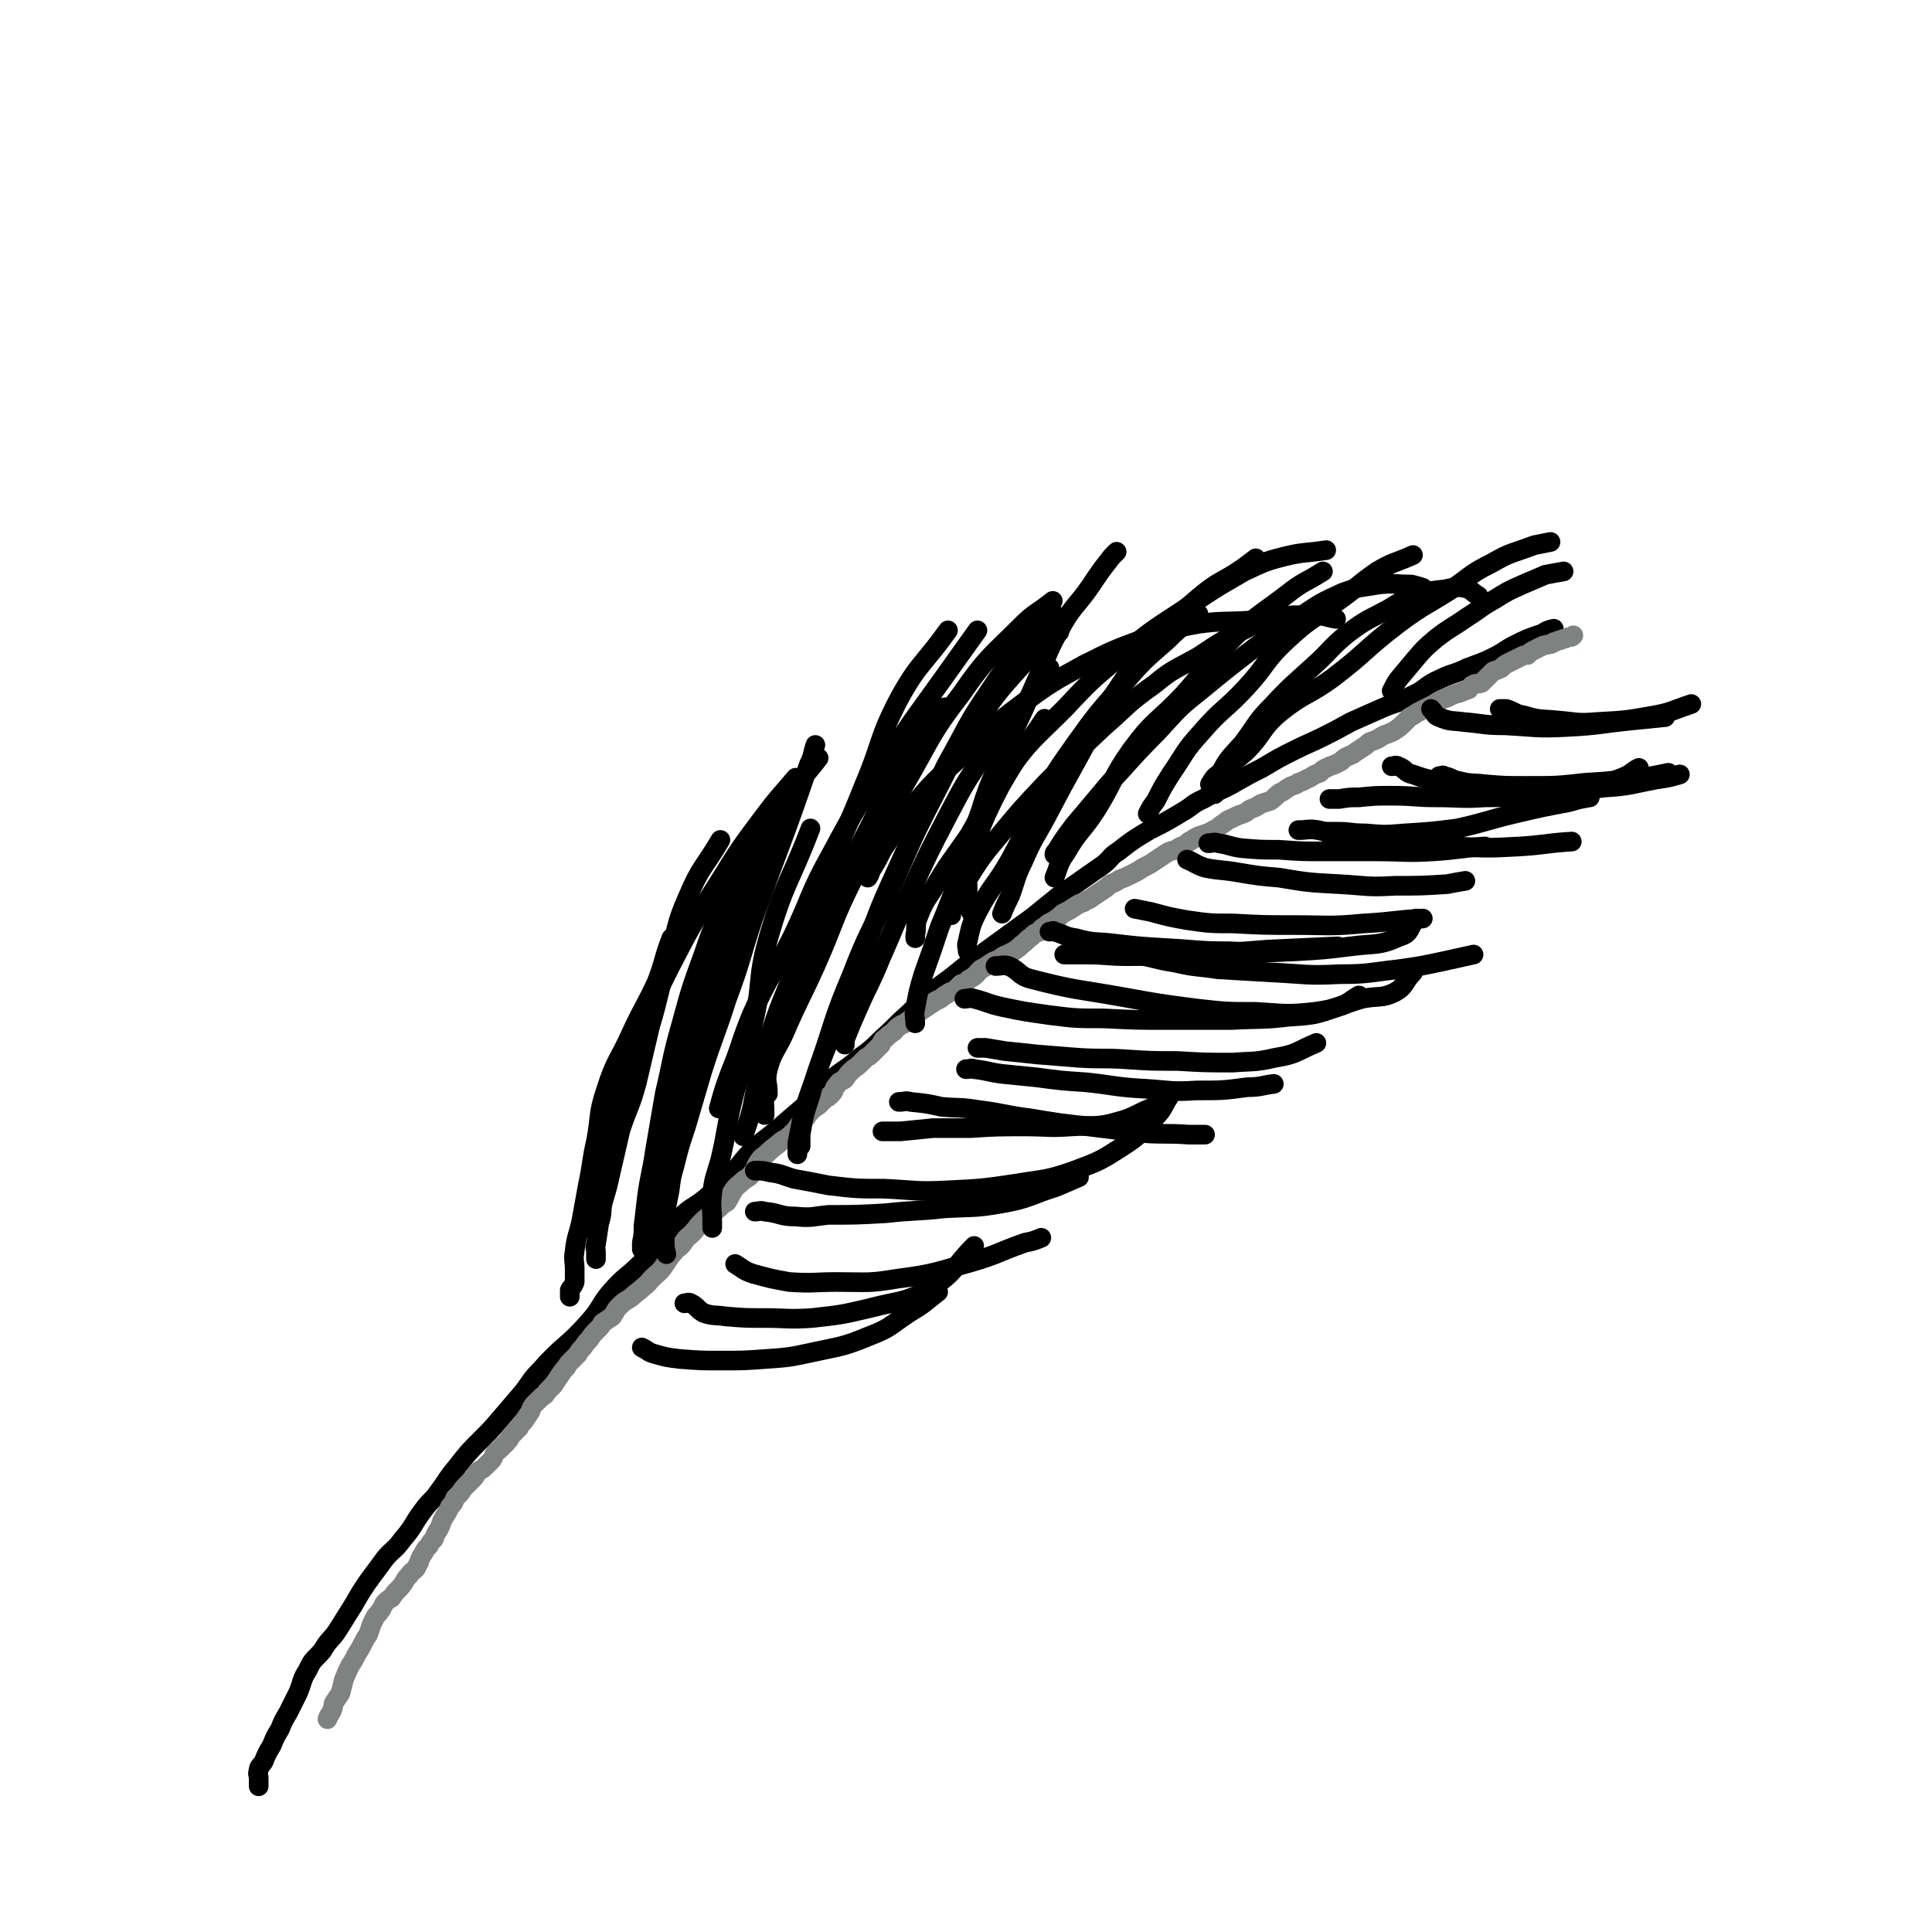 <svg viewBox='0 0 1180 1180' version='1.1' xmlns='http://www.w3.org/2000/svg' xmlns:xlink='http://www.w3.org/1999/xlink'><g fill='none' stroke='rgb(0,0,0)' stroke-width='12' stroke-linecap='round' stroke-linejoin='round'><path d='M158,1091c0,0 0,0 0,0 0,0 0,0 0,0 0,0 0,0 0,0 0,-2 0,-2 0,-5 0,-2 -1,-2 0,-5 0,-2 1,-2 3,-5 2,-5 2,-5 5,-10 2,-5 2,-5 5,-10 2,-5 2,-5 5,-10 3,-6 3,-6 6,-12 3,-7 2,-8 6,-14 3,-7 4,-6 9,-12 4,-7 5,-6 9,-12 5,-8 5,-8 10,-16 4,-7 4,-7 8,-13 5,-7 6,-8 11,-15 5,-6 6,-5 11,-12 7,-8 6,-9 12,-17 5,-7 6,-6 10,-12 6,-8 5,-8 11,-15 7,-9 7,-9 15,-17 6,-6 6,-6 12,-13 6,-7 6,-7 12,-14 6,-7 5,-8 12,-15 14,-16 16,-14 30,-30 8,-9 6,-10 14,-19 8,-9 9,-8 17,-16 8,-7 8,-7 15,-15 5,-6 4,-7 9,-13 8,-8 9,-6 18,-14 7,-6 7,-6 14,-13 7,-8 6,-8 14,-16 8,-7 8,-6 17,-14 7,-6 7,-6 14,-12 7,-8 7,-8 15,-15 8,-7 9,-6 18,-14 7,-5 7,-5 13,-11 9,-8 8,-8 17,-16 7,-7 8,-7 15,-14 11,-8 11,-8 22,-17 5,-4 5,-3 10,-7 11,-8 11,-8 22,-16 7,-5 7,-5 13,-10 9,-7 8,-7 17,-13 10,-7 10,-7 20,-14 5,-4 4,-5 9,-8 9,-7 9,-7 19,-13 10,-5 10,-5 20,-11 7,-4 6,-5 13,-8 10,-6 11,-5 21,-11 7,-4 7,-4 15,-8 10,-6 10,-6 20,-11 8,-4 9,-4 17,-8 8,-4 8,-4 17,-9 9,-4 9,-4 18,-8 9,-4 10,-3 19,-8 9,-4 8,-6 17,-10 8,-4 9,-3 17,-7 8,-3 9,-3 17,-7 6,-3 6,-4 12,-7 8,-4 8,-4 17,-7 3,-2 3,-2 7,-3 '/></g>
<g fill='none' stroke='rgb(128,130,130)' stroke-width='12' stroke-linecap='round' stroke-linejoin='round'><path d='M200,1050c0,0 0,0 0,0 0,0 0,0 0,0 0,0 0,0 0,0 0,0 0,0 0,0 1,-3 2,-3 3,-6 1,-2 0,-2 1,-4 2,-3 2,-3 4,-6 1,-4 1,-4 2,-8 2,-5 2,-5 4,-9 2,-3 2,-3 4,-7 2,-3 2,-3 4,-7 1,-2 1,-2 3,-5 1,-3 1,-3 2,-6 1,-2 1,-2 2,-4 1,-2 2,-2 3,-4 2,-2 1,-2 3,-5 2,-2 2,-2 4,-3 2,-3 2,-3 4,-5 2,-2 2,-2 4,-5 1,-2 1,-2 3,-4 1,-2 2,-2 4,-4 1,-2 1,-2 2,-4 1,-3 1,-3 3,-6 1,-2 1,-2 3,-4 1,-2 1,-2 3,-4 1,-3 1,-3 3,-6 1,-2 1,-2 2,-5 1,-2 1,-2 3,-5 1,-2 1,-2 2,-4 2,-2 2,-2 3,-5 2,-2 2,-2 3,-3 2,-3 2,-3 4,-5 2,-2 2,-2 4,-4 2,-2 1,-2 3,-4 2,-2 2,-1 4,-3 2,-2 2,-2 4,-4 2,-2 1,-3 3,-5 2,-2 3,-2 4,-4 2,-1 2,-2 4,-4 1,-2 1,-2 3,-4 1,-1 1,-1 3,-3 1,-2 1,-2 3,-4 2,-3 2,-3 4,-6 1,-3 1,-3 3,-5 2,-2 2,-2 4,-4 2,-1 2,-1 3,-3 2,-2 2,-2 4,-4 2,-3 2,-3 4,-6 2,-3 2,-3 4,-5 1,-2 1,-2 3,-4 2,-2 2,-2 4,-4 1,-2 1,-2 3,-4 2,-3 2,-3 4,-5 2,-3 2,-3 5,-6 2,-2 2,-2 3,-4 3,-2 3,-2 6,-4 2,-3 2,-4 4,-6 4,-4 4,-3 8,-6 3,-3 4,-3 7,-6 3,-2 3,-3 5,-5 4,-4 4,-3 7,-7 2,-3 2,-3 4,-6 2,-3 2,-2 4,-5 3,-2 3,-2 5,-5 2,-3 2,-2 5,-5 3,-3 2,-3 5,-6 3,-3 3,-3 6,-5 2,-2 2,-2 5,-4 2,-2 2,-2 5,-4 2,-3 2,-4 4,-7 2,-3 3,-3 5,-5 3,-3 4,-2 6,-5 3,-3 2,-4 4,-7 2,-3 2,-3 5,-5 3,-3 3,-3 7,-6 3,-3 3,-2 7,-5 2,-2 2,-2 4,-4 2,-3 2,-3 5,-6 2,-2 2,-3 4,-5 2,-2 2,-2 5,-4 2,-2 2,-2 4,-4 2,-1 2,-1 4,-3 2,-2 1,-3 3,-5 2,-3 2,-2 5,-4 2,-3 2,-3 4,-5 2,-2 3,-2 5,-4 2,-2 2,-2 4,-4 2,-1 2,-1 4,-3 2,-2 2,-2 5,-5 1,-2 1,-3 3,-4 2,-2 2,-2 5,-4 1,-1 1,-2 3,-3 2,-2 3,-1 5,-3 3,-2 3,-3 6,-5 3,-2 3,-2 6,-4 3,-2 3,-2 6,-4 3,-1 2,-1 5,-3 3,-2 3,-2 6,-3 2,-2 2,-2 4,-4 3,-1 3,-1 5,-3 4,-2 4,-3 7,-6 2,-1 2,-1 5,-3 3,-2 3,-2 6,-3 3,-2 2,-2 5,-3 2,-1 2,-1 4,-2 3,-2 3,-2 5,-4 3,-2 3,-3 6,-5 2,-2 2,-2 5,-3 1,-2 1,-2 3,-3 3,-3 3,-2 6,-4 3,-2 3,-2 5,-4 4,-2 4,-2 7,-4 3,-2 3,-2 6,-3 2,-2 3,-1 5,-3 3,-2 3,-2 6,-4 3,-2 3,-2 5,-4 3,-1 3,-1 6,-3 3,-1 3,-1 7,-3 4,-2 4,-2 7,-4 4,-2 4,-2 7,-4 3,-2 3,-2 6,-4 3,-2 3,-2 7,-3 3,-2 3,-2 6,-3 2,-2 2,-2 4,-3 3,-2 3,-2 6,-3 3,-1 4,-1 7,-3 3,-1 3,-2 6,-4 2,-1 2,-2 5,-3 4,-2 4,-2 7,-3 3,-1 3,-2 5,-3 3,-1 3,-1 6,-3 3,-1 3,-1 6,-2 3,-2 3,-3 6,-5 3,-1 3,-2 5,-3 3,-2 4,-1 6,-3 4,-1 4,-2 7,-3 3,-2 3,-2 6,-3 2,-2 2,-2 4,-3 2,-1 2,-1 5,-2 2,-1 2,-1 4,-2 2,-2 2,-2 4,-3 2,-1 3,-1 4,-2 3,-2 3,-2 6,-4 2,-1 2,-2 4,-3 3,-1 3,-1 5,-2 3,-2 3,-2 6,-3 2,-1 3,-1 4,-2 3,-2 3,-2 5,-4 2,-2 2,-2 4,-4 2,-1 2,-1 5,-3 2,-1 2,-1 4,-2 2,-1 2,-1 4,-2 2,-1 2,-1 5,-3 2,-1 2,-1 5,-2 4,-2 4,-2 8,-3 2,-1 2,-1 5,-2 1,-1 1,-2 3,-3 2,-1 3,0 5,-1 2,-2 2,-2 4,-4 1,-1 1,-1 3,-3 3,-1 3,-1 5,-2 2,-2 2,-2 4,-3 4,-2 4,-2 8,-4 2,-1 2,-1 4,-1 2,-2 2,-2 4,-3 2,-1 2,-1 4,-2 2,-1 2,-1 3,-1 2,-1 2,0 4,-1 1,-1 1,-1 2,-1 2,-1 2,-1 3,-1 2,-1 2,-1 3,-1 2,-1 2,-1 3,-1 1,0 1,0 2,-1 '/></g>
<g fill='none' stroke='rgb(0,0,0)' stroke-width='12' stroke-linecap='round' stroke-linejoin='round'><path d='M348,792c0,0 0,0 0,0 0,0 0,0 0,0 0,-2 0,-2 0,-4 1,-2 2,-2 3,-5 0,-3 0,-4 0,-8 0,-5 -1,-5 0,-11 1,-9 2,-9 4,-18 2,-11 2,-11 4,-22 3,-14 2,-14 5,-27 3,-16 1,-16 6,-31 6,-19 8,-18 16,-36 7,-15 8,-15 15,-30 5,-13 4,-14 9,-27 '/><path d='M364,769c0,0 0,0 0,0 0,0 0,0 0,0 0,-2 0,-2 0,-4 0,-3 -1,-3 0,-5 1,-7 1,-6 2,-13 2,-6 1,-6 2,-12 3,-10 3,-10 5,-19 3,-13 3,-13 6,-26 5,-15 6,-14 10,-29 4,-17 4,-17 8,-34 6,-20 5,-21 11,-41 6,-19 4,-20 12,-38 8,-19 10,-18 20,-35 '/><path d='M392,763c0,0 0,0 0,0 0,-2 0,-2 0,-4 1,-5 1,-5 1,-10 1,-8 1,-8 2,-17 2,-15 3,-15 5,-29 3,-17 3,-18 6,-35 5,-21 4,-21 10,-42 6,-22 6,-22 14,-44 6,-18 7,-18 14,-36 4,-13 4,-13 9,-27 '/><path d='M407,766c0,0 0,0 0,0 -1,-4 -1,-4 -1,-8 0,-8 -1,-8 -1,-16 1,-10 2,-10 4,-21 3,-18 4,-18 7,-36 2,-12 1,-12 4,-24 11,-37 13,-36 25,-73 7,-23 7,-23 14,-45 '/><path d='M407,737c0,0 0,0 0,0 1,-5 1,-5 2,-10 1,-8 1,-8 3,-15 3,-12 3,-12 7,-24 5,-17 5,-17 10,-34 7,-22 8,-22 15,-44 9,-24 8,-25 16,-49 17,-47 18,-47 34,-94 3,-6 2,-6 4,-12 '/><path d='M397,759c0,0 0,0 0,0 0,-4 0,-4 0,-7 0,-6 1,-6 1,-12 2,-13 2,-13 4,-26 3,-17 2,-17 7,-34 6,-26 6,-26 14,-52 8,-24 9,-24 18,-48 8,-23 7,-24 17,-47 9,-22 9,-23 22,-44 9,-14 10,-13 20,-26 '/><path d='M358,739c0,0 0,0 0,0 0,-2 -1,-2 0,-5 1,-7 1,-7 3,-15 3,-15 2,-15 7,-30 8,-24 9,-24 19,-48 10,-25 10,-26 22,-50 14,-27 14,-27 30,-52 13,-21 13,-21 28,-41 9,-12 9,-11 19,-23 '/><path d='M435,750c0,0 0,0 0,0 0,0 0,0 0,0 0,-2 0,-2 0,-4 0,-9 -1,-9 0,-17 1,-10 2,-10 5,-21 4,-17 3,-17 7,-34 6,-25 8,-24 13,-49 6,-25 2,-26 9,-51 10,-35 13,-34 26,-68 '/><path d='M454,694c0,0 0,0 0,0 2,-6 2,-6 4,-12 3,-11 2,-11 5,-23 4,-15 3,-15 8,-29 7,-22 9,-22 16,-44 9,-23 7,-24 16,-47 12,-30 13,-30 25,-60 11,-26 8,-27 21,-52 12,-22 15,-21 30,-42 '/><path d='M467,681c0,0 0,0 0,0 0,-1 0,-1 0,-2 0,-7 -1,-7 0,-14 2,-11 1,-12 5,-23 5,-17 7,-17 13,-34 9,-22 7,-23 17,-45 11,-27 13,-26 26,-52 11,-21 10,-22 22,-42 12,-20 14,-19 27,-37 '/><path d='M487,705c0,0 0,0 0,0 0,-4 0,-4 0,-7 2,-10 2,-10 4,-20 5,-15 5,-14 10,-29 9,-26 8,-27 19,-53 10,-26 11,-25 23,-51 13,-29 12,-29 27,-58 12,-23 11,-24 26,-45 15,-22 16,-22 33,-41 8,-8 9,-7 18,-15 '/><path d='M489,700c0,0 0,0 0,0 0,0 0,0 0,0 0,-3 0,-3 0,-7 2,-12 2,-12 6,-24 4,-15 4,-15 10,-30 10,-27 10,-27 21,-54 10,-26 9,-26 21,-52 15,-33 15,-33 31,-66 13,-23 12,-24 27,-46 13,-20 15,-19 30,-37 4,-5 4,-5 8,-10 '/><path d='M469,668c0,0 0,0 0,0 0,0 0,0 0,0 0,0 0,0 0,0 0,-8 -2,-8 0,-15 3,-11 5,-11 10,-22 9,-21 10,-21 19,-41 12,-27 10,-27 23,-53 14,-30 15,-29 31,-57 17,-29 15,-30 35,-56 16,-23 17,-22 37,-42 8,-8 9,-7 19,-15 '/><path d='M439,677c0,0 0,0 0,0 3,-11 3,-11 7,-22 7,-17 6,-18 13,-35 11,-25 13,-24 25,-48 12,-25 10,-26 24,-51 16,-30 17,-30 35,-59 16,-25 17,-25 34,-49 10,-14 10,-14 20,-28 '/><path d='M516,638c0,0 0,0 0,0 0,0 0,0 0,0 0,0 0,0 0,0 0,-2 0,-2 0,-3 4,-10 4,-10 8,-19 7,-16 8,-16 14,-31 9,-20 8,-20 18,-40 11,-24 11,-24 23,-47 10,-19 10,-19 22,-37 11,-17 13,-16 25,-32 8,-10 7,-10 15,-21 '/><path d='M559,625c0,0 0,0 0,0 0,-4 -1,-5 0,-9 2,-11 2,-11 5,-21 5,-14 5,-14 10,-29 8,-19 7,-19 16,-38 10,-24 9,-25 21,-48 12,-21 13,-20 27,-41 '/><path d='M594,559c0,0 0,0 0,0 0,0 0,0 0,0 -1,-3 -2,-2 -2,-6 -2,-4 -1,-4 -1,-9 0,-10 -1,-10 1,-19 2,-15 2,-16 7,-30 7,-23 9,-22 18,-44 8,-17 8,-17 15,-33 8,-17 6,-17 15,-33 8,-15 10,-14 19,-27 6,-9 6,-9 13,-18 1,-1 1,-1 3,-3 '/><path d='M591,581c0,0 0,0 0,0 0,-3 -1,-3 0,-6 2,-9 2,-10 6,-18 9,-17 11,-16 20,-32 10,-18 8,-18 18,-36 10,-18 10,-18 22,-35 13,-18 13,-18 28,-35 13,-15 13,-15 28,-28 9,-9 9,-8 19,-16 '/><path d='M612,558c0,0 0,0 0,0 0,0 0,0 0,0 2,-5 2,-5 5,-11 4,-11 3,-11 8,-21 6,-14 7,-14 14,-27 10,-19 10,-19 20,-37 10,-18 9,-19 20,-36 12,-18 12,-18 26,-34 13,-15 13,-15 27,-27 13,-11 14,-9 27,-18 4,-3 4,-3 8,-6 '/><path d='M644,536c0,0 0,0 0,0 3,-7 2,-8 7,-15 8,-14 10,-13 19,-27 11,-18 9,-19 21,-36 14,-19 16,-17 32,-34 15,-17 14,-18 30,-34 15,-15 16,-14 33,-27 10,-8 11,-7 22,-14 '/><path d='M701,497c0,0 0,0 0,0 0,0 0,0 0,0 2,-4 2,-4 5,-8 4,-8 4,-8 9,-16 9,-13 8,-14 19,-26 12,-14 14,-13 27,-27 13,-14 11,-16 25,-29 14,-13 15,-12 30,-23 13,-9 12,-10 25,-19 10,-6 11,-5 22,-10 '/><path d='M739,479c0,0 0,0 0,0 0,0 0,0 0,0 2,-3 2,-4 5,-6 9,-8 9,-7 17,-14 11,-11 9,-14 21,-24 15,-12 17,-10 32,-21 21,-16 19,-17 40,-33 16,-12 17,-11 34,-22 11,-8 11,-9 23,-15 12,-7 13,-6 26,-11 5,-1 5,-1 10,-2 '/><path d='M850,422c0,0 0,0 0,0 2,-4 2,-4 4,-7 5,-6 5,-6 10,-12 6,-7 6,-7 13,-13 9,-7 9,-6 19,-13 8,-5 8,-6 17,-11 8,-5 8,-5 17,-9 7,-3 7,-3 14,-6 5,-1 6,-1 11,-2 '/><path d='M742,485c0,0 0,0 0,0 0,0 0,0 0,0 0,-1 0,-1 0,-2 1,-5 0,-6 3,-10 5,-10 6,-10 14,-19 9,-12 8,-13 18,-23 12,-13 13,-13 26,-25 10,-9 9,-10 20,-19 12,-9 12,-8 25,-15 8,-5 8,-5 16,-8 9,-3 9,-3 18,-4 6,-1 6,-2 12,-1 5,1 4,2 9,5 '/><path d='M644,522c0,0 0,0 0,0 0,0 0,0 0,0 0,-1 0,-1 1,-2 5,-8 5,-8 11,-16 11,-13 11,-13 21,-25 15,-16 14,-16 30,-32 12,-13 12,-14 26,-25 17,-14 17,-14 34,-27 14,-10 14,-10 28,-19 12,-8 12,-8 25,-14 11,-4 11,-3 22,-5 10,-1 10,0 20,0 4,1 4,1 7,2 '/><path d='M581,559c0,0 0,0 0,0 0,0 0,0 0,0 0,-3 -1,-3 0,-5 3,-7 3,-8 8,-14 9,-14 9,-15 20,-28 14,-17 14,-17 30,-34 17,-17 17,-17 35,-34 15,-13 14,-14 31,-26 12,-10 13,-9 27,-17 15,-10 15,-10 31,-18 8,-4 8,-4 17,-6 11,-2 12,-1 24,-1 6,0 6,1 12,2 '/><path d='M559,573c0,0 0,0 0,0 0,-1 0,-1 0,-2 1,-4 0,-5 1,-9 4,-10 4,-10 10,-19 10,-17 11,-17 22,-33 11,-19 9,-20 22,-37 16,-22 17,-21 36,-40 16,-17 16,-17 34,-32 18,-15 18,-15 38,-28 19,-13 19,-13 38,-24 11,-5 12,-6 24,-9 12,-3 13,-2 26,-4 '/><path d='M530,536c0,0 0,0 0,0 2,-3 1,-3 3,-6 3,-5 3,-5 6,-11 9,-13 8,-14 18,-26 13,-16 14,-16 29,-30 18,-17 18,-18 38,-33 18,-13 18,-13 38,-24 18,-9 18,-9 37,-16 16,-5 16,-6 33,-9 15,-2 16,-1 32,-2 '/><path d='M392,823c0,0 0,0 0,0 0,0 0,0 0,0 0,0 0,0 0,0 4,2 4,3 8,4 7,2 7,2 15,3 13,1 13,1 26,1 13,0 13,0 27,-1 14,-1 14,-1 28,-4 18,-4 18,-3 35,-10 13,-5 12,-6 24,-14 10,-6 9,-6 18,-13 '/><path d='M418,796c0,0 0,0 0,0 2,0 2,-1 4,0 4,2 4,4 8,6 6,2 7,1 13,2 12,1 12,1 24,1 14,0 14,1 29,0 18,-2 18,-2 35,-6 19,-5 21,-3 37,-12 16,-10 14,-13 27,-26 '/><path d='M449,772c0,0 0,0 0,0 0,0 0,0 0,0 5,3 5,4 11,6 11,3 11,3 22,5 15,1 15,0 29,0 19,0 19,1 37,-2 23,-3 23,-4 45,-10 17,-5 16,-6 33,-12 5,-1 5,-1 10,-3 '/><path d='M461,740c0,0 0,0 0,0 3,0 3,-1 6,0 10,1 9,3 19,3 10,1 10,0 20,-1 17,0 17,0 35,-1 18,-2 18,-1 36,-3 18,-1 18,0 35,-3 17,-3 17,-5 33,-10 7,-3 7,-3 14,-6 '/><path d='M461,715c0,0 0,0 0,0 0,0 0,0 0,0 5,0 5,0 9,1 8,1 8,2 15,4 11,2 11,2 21,4 17,2 17,2 34,2 20,1 20,2 39,1 20,-1 21,-1 41,-4 18,-3 19,-2 36,-8 16,-6 16,-6 30,-15 11,-7 10,-8 19,-17 6,-6 5,-7 9,-13 '/><path d='M539,691c0,0 0,0 0,0 5,0 5,0 11,0 10,-1 10,-1 20,-2 11,0 11,0 23,0 16,-1 16,-1 33,-1 14,0 14,1 28,0 15,-1 15,1 29,-3 11,-3 11,-5 22,-9 2,-1 2,-1 4,-2 '/><path d='M549,673c0,0 0,0 0,0 4,0 4,-1 7,0 10,1 10,1 19,3 11,1 11,0 23,2 16,2 15,3 31,5 18,3 18,3 36,5 16,2 16,2 33,4 14,1 14,0 28,1 5,0 5,0 10,0 '/><path d='M590,653c0,0 0,0 0,0 3,0 3,-1 5,0 9,1 9,2 18,3 10,1 10,1 20,2 15,2 15,2 30,3 19,2 18,3 37,4 15,1 15,2 31,1 16,0 16,0 31,-2 8,0 8,-1 16,-2 '/><path d='M597,640c0,0 0,0 0,0 3,0 3,0 5,0 6,1 6,1 12,2 10,1 10,1 19,2 13,1 13,1 25,2 15,1 15,0 30,1 15,1 15,1 31,1 17,1 17,1 34,1 13,-1 13,0 26,-3 13,-2 13,-4 25,-9 '/><path d='M589,610c0,0 0,0 0,0 3,0 3,-1 6,0 8,2 8,3 17,5 14,3 15,3 29,5 16,2 16,2 33,2 20,1 20,1 40,1 19,0 19,0 38,0 18,-1 18,0 35,-2 15,-1 16,-1 30,-6 7,-2 6,-3 13,-7 '/><path d='M608,590c0,0 0,0 0,0 4,0 4,-1 8,0 7,3 6,6 14,8 27,7 28,6 56,11 22,4 22,4 45,7 18,2 18,2 36,2 18,1 18,2 36,0 15,-2 15,-4 29,-8 10,-2 12,0 20,-4 7,-4 5,-6 11,-12 '/><path d='M641,569c0,0 0,0 0,0 2,0 2,-1 3,0 7,2 6,3 13,4 11,3 11,2 21,3 17,2 17,2 33,3 20,1 20,2 40,2 20,1 20,1 41,0 17,-1 17,-1 33,-3 15,-2 17,0 30,-6 7,-2 5,-5 10,-11 '/><path d='M684,581c0,0 0,0 0,0 5,1 5,0 9,2 13,2 12,3 25,5 13,3 13,2 26,4 17,1 17,1 34,2 20,1 20,2 40,1 18,0 18,-1 36,-3 14,-2 14,-2 28,-5 9,-2 9,-2 18,-4 '/><path d='M725,525c0,0 0,0 0,0 5,2 5,3 11,5 10,2 10,1 21,3 12,2 12,2 24,3 18,3 18,3 37,4 17,1 17,2 34,1 16,0 16,0 32,-1 5,-1 5,-1 11,-2 '/><path d='M738,515c0,0 0,0 0,0 3,0 3,-1 6,0 7,1 7,2 14,3 12,1 12,1 23,1 14,1 14,1 27,1 16,0 16,0 32,0 18,0 18,1 35,0 16,-1 16,-2 32,-3 '/><path d='M810,508c0,0 0,0 0,0 0,0 0,0 0,0 3,0 3,0 7,0 8,0 8,1 17,1 12,1 12,1 24,0 16,-1 16,-1 32,-3 18,-4 18,-5 35,-9 17,-4 17,-4 33,-7 7,-2 7,-2 13,-3 '/><path d='M812,488c0,0 0,0 0,0 3,0 3,0 6,0 6,-1 6,-1 12,-1 10,-1 10,-1 20,-1 14,0 14,1 27,1 15,0 15,1 30,0 17,0 17,-1 34,-2 13,-1 13,1 25,-2 14,-3 14,-4 27,-9 4,-2 4,-3 8,-5 '/><path d='M850,468c0,0 0,0 0,0 2,0 2,-1 4,0 5,2 4,4 9,5 11,4 11,3 23,5 11,2 11,1 23,3 17,1 17,3 34,3 18,0 19,-1 37,-3 16,-1 16,-2 32,-5 7,-1 7,-1 14,-3 '/><path d='M916,433c0,0 0,0 0,0 2,0 2,0 4,0 6,2 5,3 11,4 10,3 10,2 20,3 12,1 12,2 24,1 18,-1 18,-1 35,-4 11,-2 11,-3 23,-7 '/><path d='M874,433c0,0 0,0 0,0 3,3 2,4 5,5 7,3 8,2 15,3 12,1 12,2 25,2 19,1 19,2 38,1 20,-1 20,-2 40,-4 10,-1 10,-1 20,-2 '/><path d='M879,474c0,0 0,0 0,0 2,0 2,-1 3,0 5,1 4,2 9,3 8,2 8,1 16,2 12,1 12,1 25,1 19,0 19,0 37,-2 20,-1 20,-2 40,-4 5,-1 5,-1 10,-2 '/><path d='M793,507c0,0 0,0 0,0 6,0 6,-1 12,0 10,2 10,5 20,7 15,2 15,2 30,3 17,1 17,0 34,0 20,1 20,1 39,0 16,-1 16,-2 32,-3 '/><path d='M693,555c0,0 0,0 0,0 0,0 0,0 0,0 5,1 5,1 10,2 11,3 11,3 22,5 14,2 14,2 28,2 19,1 19,1 37,1 21,0 22,1 43,-1 18,-1 18,-2 36,-3 '/><path d='M650,583c0,0 0,0 0,0 2,0 2,0 3,0 5,0 5,0 10,0 13,0 13,1 26,1 18,0 18,-1 36,-1 24,-1 24,-1 49,-3 22,-1 21,-1 43,-2 '/></g>
</svg>